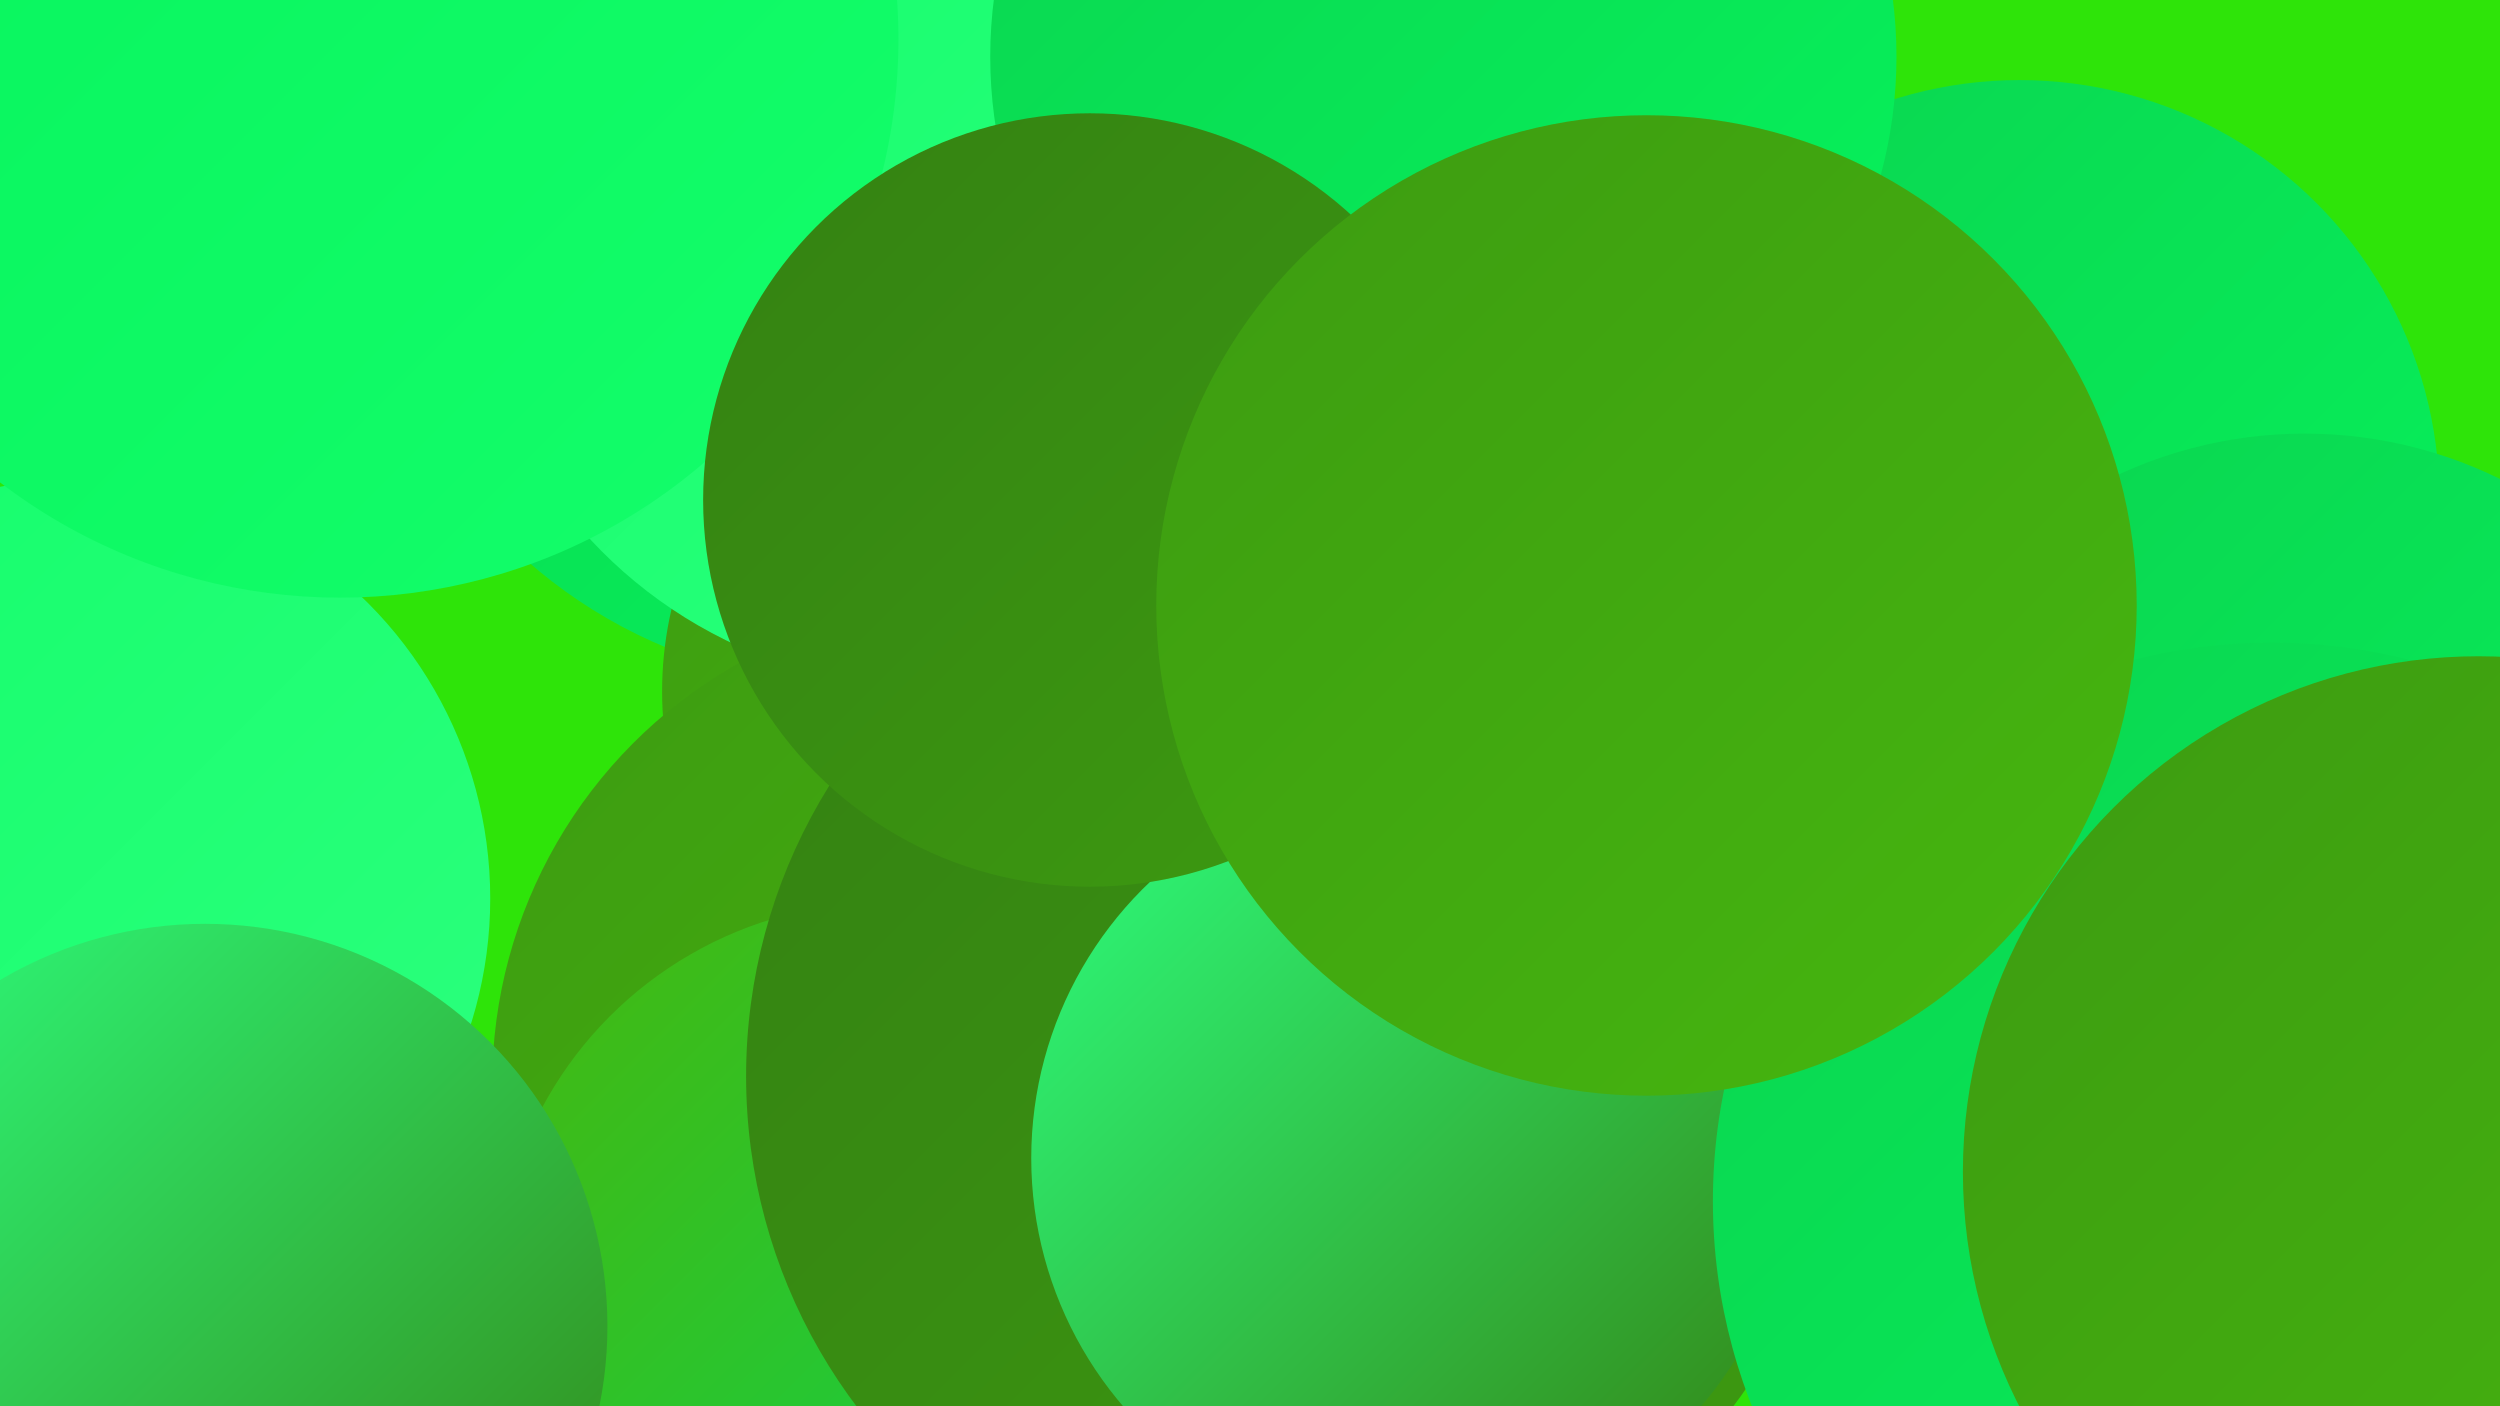 <?xml version="1.0" encoding="UTF-8"?><svg width="1280" height="720" xmlns="http://www.w3.org/2000/svg"><defs><linearGradient id="grad0" x1="0%" y1="0%" x2="100%" y2="100%"><stop offset="0%" style="stop-color:#348112;stop-opacity:1" /><stop offset="100%" style="stop-color:#3d9b11;stop-opacity:1" /></linearGradient><linearGradient id="grad1" x1="0%" y1="0%" x2="100%" y2="100%"><stop offset="0%" style="stop-color:#3d9b11;stop-opacity:1" /><stop offset="100%" style="stop-color:#46b70f;stop-opacity:1" /></linearGradient><linearGradient id="grad2" x1="0%" y1="0%" x2="100%" y2="100%"><stop offset="0%" style="stop-color:#46b70f;stop-opacity:1" /><stop offset="100%" style="stop-color:#0bd450;stop-opacity:1" /></linearGradient><linearGradient id="grad3" x1="0%" y1="0%" x2="100%" y2="100%"><stop offset="0%" style="stop-color:#0bd450;stop-opacity:1" /><stop offset="100%" style="stop-color:#06f35b;stop-opacity:1" /></linearGradient><linearGradient id="grad4" x1="0%" y1="0%" x2="100%" y2="100%"><stop offset="0%" style="stop-color:#06f35b;stop-opacity:1" /><stop offset="100%" style="stop-color:#14fe6b;stop-opacity:1" /></linearGradient><linearGradient id="grad5" x1="0%" y1="0%" x2="100%" y2="100%"><stop offset="0%" style="stop-color:#14fe6b;stop-opacity:1" /><stop offset="100%" style="stop-color:#2dff7e;stop-opacity:1" /></linearGradient><linearGradient id="grad6" x1="0%" y1="0%" x2="100%" y2="100%"><stop offset="0%" style="stop-color:#2dff7e;stop-opacity:1" /><stop offset="100%" style="stop-color:#348112;stop-opacity:1" /></linearGradient></defs><rect width="1280" height="720" fill="#2ee409" /><circle cx="37" cy="460" r="214" fill="url(#grad5)" /><circle cx="439" cy="95" r="256" fill="url(#grad3)" /><circle cx="1203" cy="615" r="223" fill="url(#grad2)" /><circle cx="524" cy="354" r="185" fill="url(#grad1)" /><circle cx="476" cy="115" r="237" fill="url(#grad5)" /><circle cx="578" cy="484" r="187" fill="url(#grad1)" /><circle cx="499" cy="555" r="247" fill="url(#grad1)" /><circle cx="453" cy="661" r="199" fill="url(#grad2)" /><circle cx="663" cy="551" r="281" fill="url(#grad0)" /><circle cx="105" cy="679" r="206" fill="url(#grad6)" /><circle cx="723" cy="593" r="195" fill="url(#grad6)" /><circle cx="1034" cy="256" r="215" fill="url(#grad3)" /><circle cx="1180" cy="449" r="227" fill="url(#grad3)" /><circle cx="1163" cy="615" r="286" fill="url(#grad3)" /><circle cx="739" cy="29" r="232" fill="url(#grad3)" /><circle cx="174" cy="20" r="286" fill="url(#grad4)" /><circle cx="809" cy="318" r="198" fill="url(#grad1)" /><circle cx="558" cy="256" r="198" fill="url(#grad0)" /><circle cx="1269" cy="600" r="264" fill="url(#grad1)" /><circle cx="843" cy="310" r="251" fill="url(#grad1)" /></svg>
